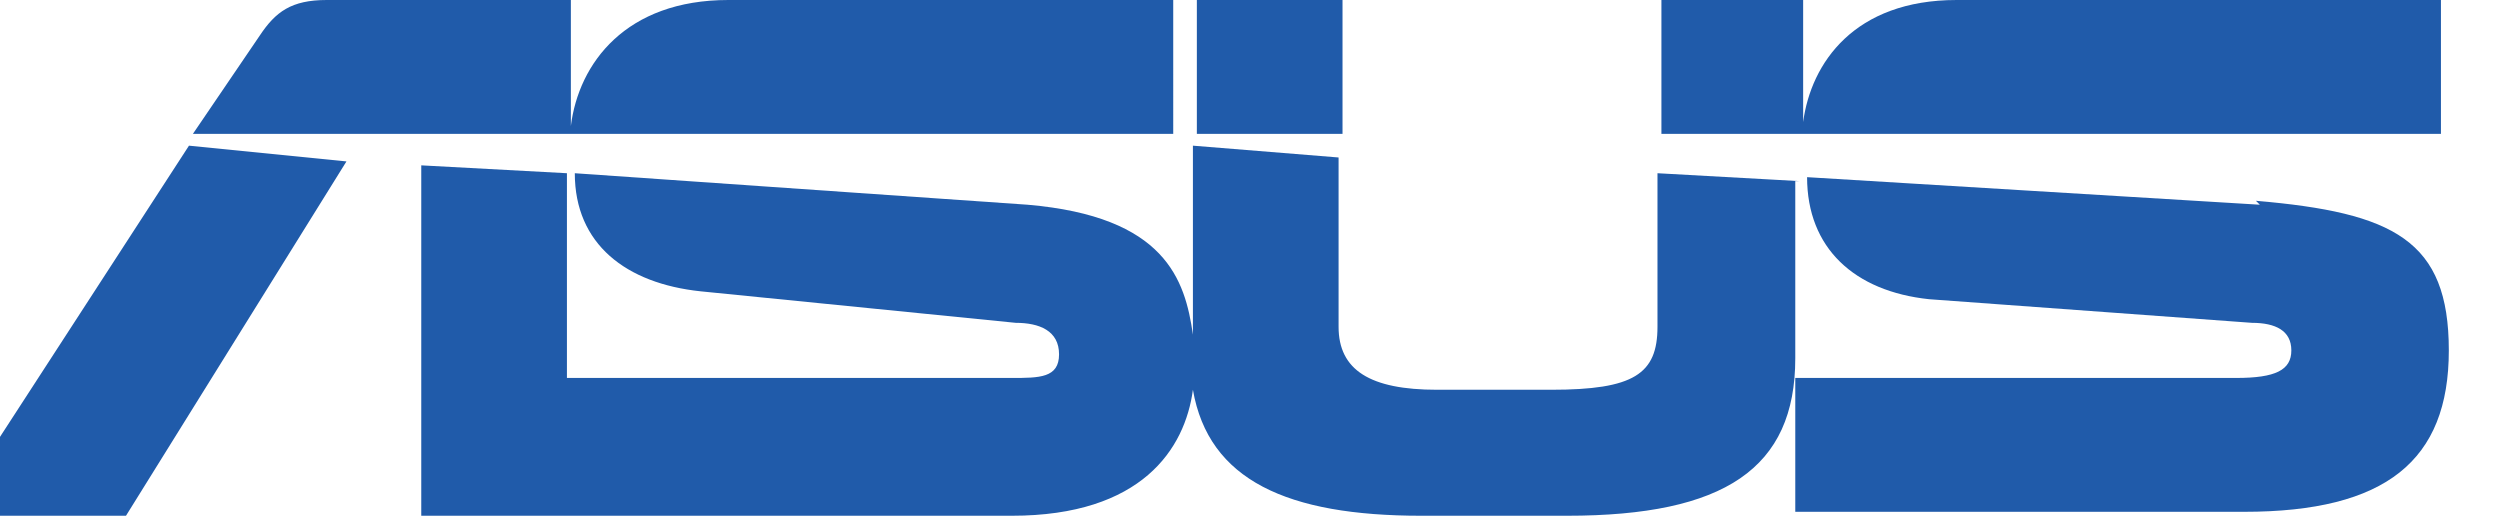 <?xml version="1.0" encoding="UTF-8"?>
<svg id="Layer_1" xmlns="http://www.w3.org/2000/svg" version="1.1" viewBox="0 0 63.5 13.1">
  <!-- Generator: Adobe Illustrator 29.7.1, SVG Export Plug-In . SVG Version: 2.1.1 Build 8)  -->
  <defs>
    <style>
      .st0 {
        fill: #205baa;
      }
    </style>
  </defs>
  <path class="st0" d="M29.7,0h-11.2c-2.6,0-3.8,1.6-4,3.2V0h-6.2c-.9,0-1.3.3-1.7.9l-1.7,2.5h24.9V0h0ZM-1.3,13.1H3.2l5.6-9-4-.4L-1.3,13.1ZM34.1,0h-3.7v3.4h3.7V0ZM57.4,5.2l-11.5-.7c0,1.8,1.2,2.9,3.1,3.1l8.2.6c.6,0,1,.2,1,.7s-.4.7-1.4.7h-11.2v3.4h11.4c3.6,0,5.2-1.3,5.2-4.1s-1.4-3.5-4.9-3.8h0Z"/>
  <path class="st0" d="M45.7,4.6l-3.6-.2v3.9c0,1.2-.6,1.6-2.7,1.6h-2.9c-1.7,0-2.5-.5-2.5-1.6V4l-3.7-.3v4.8h0c-.2-1.4-.7-3-4.2-3.3l-11.5-.8c0,1.8,1.3,2.8,3.2,3l8,.8c.6,0,1.1.2,1.1.8s-.5.6-1.2.6h-11.3v-5.2l-3.7-.2v8.9h15c3.3,0,4.4-1.7,4.6-3.2h0c.4,2.3,2.4,3.2,5.8,3.2h3.7c4,0,5.8-1.2,5.8-4v-4.5h0ZM62,3.4V0h-12.3c-2.6,0-3.7,1.6-3.9,3.1,0,0,0,0,0,0V0h-3.6v3.4h19.9Z"/>
</svg>